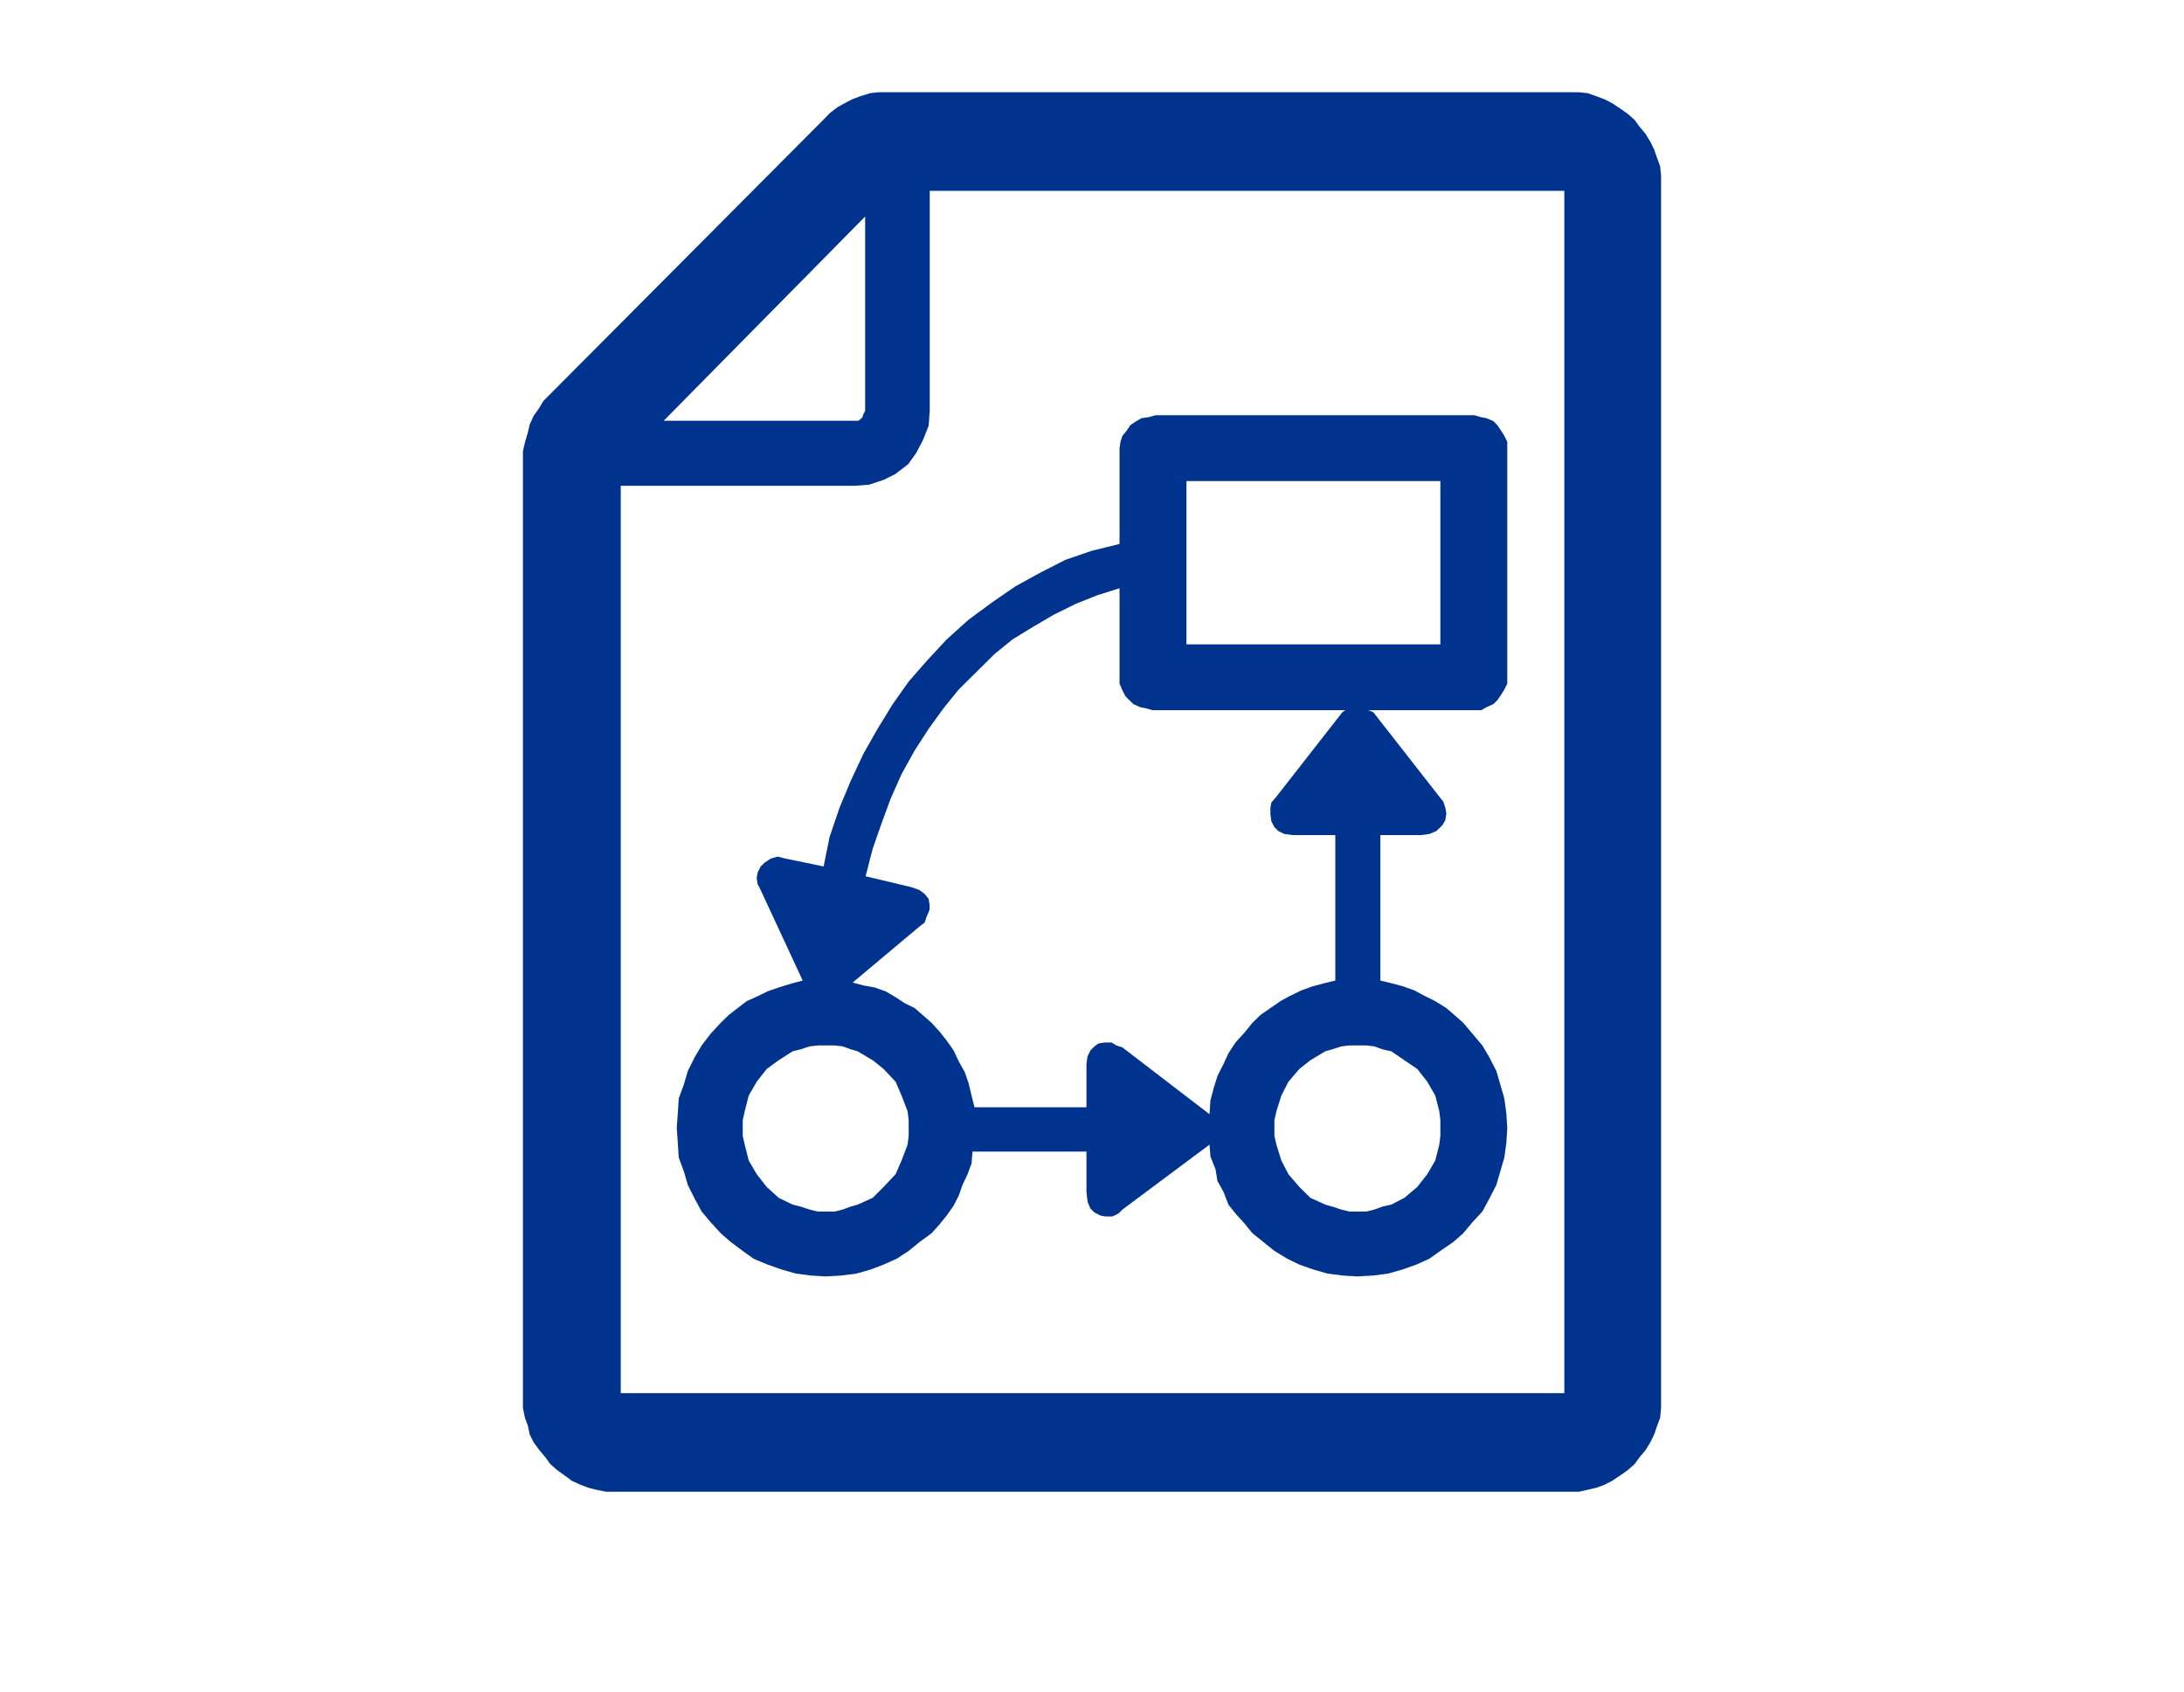 <svg width="142" height="110" xmlns="http://www.w3.org/2000/svg" xmlns:xlink="http://www.w3.org/1999/xlink" xml:space="preserve" overflow="hidden"><defs><clipPath id="clip0"><rect x="2832" y="1659" width="142" height="110"/></clipPath></defs><g clip-path="url(#clip0)" transform="translate(-2832 -1659)"><path d="M2867.78 1684.62 2885.52 1666.8 2885.52 1666.8 2885.96 1666.35 2886.47 1665.96 2886.92 1665.71 2887.42 1665.45 2887.93 1665.26 2888.57 1665.06 2889.08 1665 2889.71 1665 2934.02 1665 2934.02 1665 2934.66 1665 2935.23 1665.06 2935.8 1665.26 2936.31 1665.45 2936.82 1665.71 2937.39 1666.09 2937.84 1666.41 2938.28 1666.8 2938.6 1667.24 2938.98 1667.69 2939.3 1668.21 2939.55 1668.72 2939.75 1669.3 2939.94 1669.81 2940 1670.45 2940 1671.03 2940 1749.91 2940 1749.91 2940 1750.55 2939.94 1751.19 2939.75 1751.7 2939.55 1752.28 2939.3 1752.79 2938.98 1753.31 2938.6 1753.76 2938.28 1754.2 2937.84 1754.59 2937.39 1754.91 2936.82 1755.29 2936.31 1755.55 2935.8 1755.74 2935.23 1755.87 2934.66 1756 2934.02 1756 2872.04 1756 2872.04 1756 2871.4 1756 2870.77 1755.87 2870.26 1755.74 2869.75 1755.55 2869.18 1755.29 2868.67 1754.91 2868.22 1754.59 2867.78 1754.2 2867.46 1753.76 2867.08 1753.31 2866.7 1752.79 2866.44 1752.28 2866.32 1751.7 2866.13 1751.19 2866 1750.55 2866 1749.91 2866 1688.92 2866 1688.92 2866 1688.34 2866.13 1687.77 2866.32 1687.12 2866.44 1686.61 2866.7 1686.03 2867.02 1685.59 2867.33 1685.07 2867.78 1684.62 2867.78 1684.62ZM2887.49 1690.59 2872.36 1690.59 2872.36 1749.59 2933.71 1749.59 2933.71 1671.41 2892.45 1671.41 2892.45 1685.71 2892.45 1685.71 2892.38 1686.68 2892 1687.64 2891.56 1688.47 2891.05 1689.18 2890.22 1689.82 2889.46 1690.2 2888.5 1690.52 2887.49 1690.59 2887.49 1690.59ZM2875.15 1686.36 2887.49 1686.36 2887.49 1686.36 2887.81 1686.36 2888.06 1686.16 2888.12 1685.97 2888.25 1685.71 2888.25 1673.08 2875.15 1686.36 2875.15 1686.36Z" fill="#00338D" fill-rule="evenodd"/><path d="M2902.64 1733.88 2895.23 1733.88 2895.23 1733.88 2895.17 1734.65 2894.91 1735.35 2894.58 1736.05 2894.33 1736.76 2894 1737.4 2893.55 1738.04 2893.09 1738.61 2892.57 1739.19 2892.57 1739.19 2891.79 1739.76 2891.08 1740.34 2890.3 1740.85 2889.45 1741.23 2888.61 1741.55 2887.7 1741.81 2886.72 1741.94 2885.68 1742 2885.68 1742 2884.71 1741.94 2883.73 1741.81 2882.82 1741.55 2881.91 1741.23 2881 1740.85 2880.29 1740.34 2879.51 1739.76 2878.86 1739.19 2878.86 1739.19 2878.21 1738.48 2877.62 1737.78 2877.17 1736.95 2876.72 1736.05 2876.46 1735.16 2876.13 1734.27 2876.07 1733.31 2876 1732.35 2876 1732.35 2876.07 1731.39 2876.13 1730.43 2876.46 1729.53 2876.72 1728.64 2877.17 1727.74 2877.62 1726.98 2878.21 1726.21 2878.86 1725.51 2878.86 1725.51 2879.38 1725 2879.96 1724.55 2880.55 1724.1 2881.26 1723.78 2881.91 1723.46 2882.63 1723.21 2883.47 1722.95 2884.19 1722.76 2881.46 1716.88 2881.46 1716.88 2881.26 1716.49 2881.2 1716.11 2881.26 1715.73 2881.46 1715.34 2881.72 1715.09 2882.11 1714.83 2882.56 1714.7 2883.08 1714.83 2885.55 1715.34 2885.55 1715.34 2885.94 1713.42 2886.59 1711.51 2887.31 1709.78 2888.15 1707.99 2889.06 1706.39 2890.04 1704.79 2891.08 1703.32 2892.25 1701.98 2892.25 1701.98 2893.55 1700.58 2894.97 1699.3 2896.53 1698.15 2898.03 1697.12 2899.65 1696.23 2901.28 1695.4 2902.97 1694.82 2904.79 1694.37 2904.79 1688.17 2904.79 1688.17 2904.85 1687.73 2904.98 1687.34 2905.24 1687.02 2905.5 1686.64 2905.89 1686.38 2906.22 1686.19 2906.67 1686.13 2907.13 1686 2927.86 1686 2927.86 1686 2928.31 1686.13 2928.64 1686.19 2929.09 1686.38 2929.35 1686.64 2929.61 1687.02 2929.81 1687.34 2930 1687.73 2930 1688.17 2930 1703 2930 1703 2930 1703.45 2929.81 1703.84 2929.61 1704.16 2929.35 1704.54 2929.09 1704.79 2928.64 1704.99 2928.31 1705.18 2927.86 1705.18 2920.97 1705.18 2920.97 1705.18 2921.29 1705.31 2925.58 1710.8 2925.58 1710.8 2925.84 1711.12 2925.97 1711.51 2926.04 1711.89 2925.97 1712.34 2925.78 1712.66 2925.39 1713.04 2924.93 1713.23 2924.41 1713.3 2921.75 1713.3 2921.75 1722.76 2921.75 1722.76 2922.53 1722.95 2923.24 1723.14 2923.96 1723.4 2924.67 1723.78 2925.32 1724.1 2926.04 1724.55 2926.56 1725 2927.14 1725.51 2927.14 1725.51 2927.73 1726.21 2928.38 1726.98 2928.83 1727.74 2929.29 1728.64 2929.55 1729.53 2929.81 1730.43 2929.94 1731.39 2930 1732.35 2930 1732.35 2929.94 1733.31 2929.81 1734.27 2929.55 1735.16 2929.29 1736.05 2928.83 1736.95 2928.38 1737.78 2927.73 1738.48 2927.14 1739.19 2927.14 1739.19 2926.49 1739.76 2925.65 1740.34 2924.93 1740.85 2924.09 1741.23 2923.18 1741.55 2922.27 1741.81 2921.29 1741.94 2920.25 1742 2920.25 1742 2919.28 1741.94 2918.3 1741.81 2917.39 1741.55 2916.48 1741.23 2915.7 1740.85 2914.86 1740.34 2914.14 1739.76 2913.43 1739.19 2913.43 1739.19 2912.91 1738.55 2912.33 1737.91 2911.87 1737.33 2911.55 1736.5 2911.16 1735.8 2911.03 1735.03 2910.7 1734.2 2910.64 1733.43 2904.98 1737.65 2904.98 1737.65 2904.72 1737.91 2904.33 1738.1 2903.88 1738.1 2903.55 1738.04 2903.16 1737.84 2902.9 1737.59 2902.71 1737.14 2902.64 1736.5 2902.64 1733.88 2902.64 1733.88ZM2904.79 1697.25 2904.79 1697.25 2903.36 1697.7 2901.93 1698.27 2900.5 1698.98 2899.2 1699.74 2897.83 1700.58 2896.66 1701.53 2895.49 1702.69 2894.33 1703.84 2894.33 1703.84 2893.35 1705.05 2892.38 1706.39 2891.47 1707.8 2890.62 1709.33 2889.91 1710.93 2889.32 1712.53 2888.74 1714.19 2888.28 1715.98 2891.27 1716.69 2891.27 1716.69 2891.79 1716.88 2892.12 1717.13 2892.38 1717.45 2892.44 1717.84 2892.44 1718.16 2892.25 1718.6 2892.12 1718.99 2891.79 1719.24 2887.44 1722.89 2887.44 1722.89 2888.15 1723.08 2888.87 1723.21 2889.58 1723.46 2890.23 1723.84 2890.82 1724.23 2891.47 1724.55 2891.99 1725 2892.57 1725.51 2892.57 1725.51 2893.09 1726.08 2893.55 1726.66 2894 1727.3 2894.33 1728 2894.72 1728.7 2894.97 1729.41 2895.17 1730.24 2895.36 1731 2902.64 1731 2902.64 1728.19 2902.64 1728.19 2902.71 1727.68 2902.9 1727.3 2903.16 1727.04 2903.42 1726.85 2903.81 1726.79 2904.27 1726.79 2904.59 1726.98 2904.98 1727.11 2910.64 1731.45 2910.64 1731.45 2910.7 1730.56 2910.9 1729.79 2911.16 1728.96 2911.55 1728.19 2911.87 1727.49 2912.33 1726.79 2912.91 1726.15 2913.43 1725.51 2913.43 1725.51 2913.95 1725 2914.6 1724.55 2915.25 1724.1 2915.83 1723.78 2916.61 1723.4 2917.33 1723.14 2918.04 1722.95 2918.82 1722.76 2918.82 1713.3 2916.03 1713.3 2916.03 1713.3 2915.51 1713.23 2915.12 1713.04 2914.86 1712.79 2914.66 1712.4 2914.6 1711.95 2914.6 1711.51 2914.66 1711.19 2914.99 1710.8 2919.28 1705.31 2919.28 1705.31 2919.47 1705.18 2906.93 1705.18 2906.93 1705.18 2906.48 1705.05 2906.15 1704.99 2905.7 1704.79 2905.44 1704.54 2905.18 1704.28 2904.98 1703.9 2904.79 1703.45 2904.79 1703 2904.79 1697.25 2904.79 1697.25ZM2925.65 1690.28 2909.14 1690.28 2909.14 1700.9 2925.65 1700.9 2925.65 1690.28 2925.65 1690.28ZM2924.15 1728.51 2924.15 1728.51 2923.31 1727.94 2922.46 1727.36 2921.88 1727.23 2921.36 1727.04 2920.84 1726.98 2920.25 1726.98 2920.25 1726.98 2919.73 1726.98 2919.21 1727.04 2918.63 1727.23 2918.17 1727.36 2917.2 1727.94 2916.48 1728.51 2916.48 1728.51 2915.77 1729.34 2915.31 1730.24 2914.99 1731.26 2914.86 1731.84 2914.86 1732.35 2914.86 1732.35 2914.86 1732.86 2914.99 1733.43 2915.31 1734.46 2915.77 1735.35 2916.48 1736.18 2916.48 1736.18 2917.2 1736.89 2918.17 1737.33 2918.63 1737.46 2919.21 1737.65 2919.73 1737.78 2920.25 1737.78 2920.25 1737.78 2920.84 1737.78 2921.36 1737.65 2921.88 1737.46 2922.46 1737.33 2923.31 1736.89 2924.15 1736.18 2924.15 1736.18 2924.8 1735.35 2925.32 1734.46 2925.58 1733.43 2925.65 1732.86 2925.65 1732.35 2925.65 1732.35 2925.65 1731.84 2925.58 1731.26 2925.32 1730.24 2924.8 1729.34 2924.15 1728.51 2924.15 1728.51ZM2889.45 1728.51 2889.45 1728.51 2888.74 1727.94 2887.76 1727.36 2887.31 1727.23 2886.79 1727.04 2886.27 1726.98 2885.68 1726.98 2885.68 1726.98 2885.16 1726.98 2884.64 1727.04 2884.06 1727.23 2883.54 1727.36 2882.63 1727.94 2881.85 1728.51 2881.85 1728.51 2881.2 1729.34 2880.68 1730.24 2880.42 1731.26 2880.29 1731.84 2880.29 1732.35 2880.29 1732.35 2880.29 1732.86 2880.42 1733.43 2880.68 1734.46 2881.2 1735.35 2881.85 1736.18 2881.85 1736.18 2882.63 1736.89 2883.54 1737.33 2884.06 1737.46 2884.64 1737.65 2885.16 1737.78 2885.68 1737.78 2885.68 1737.78 2886.27 1737.78 2886.79 1737.65 2887.31 1737.46 2887.76 1737.33 2888.74 1736.89 2889.45 1736.18 2889.45 1736.18 2890.23 1735.35 2890.62 1734.46 2891.01 1733.43 2891.08 1732.86 2891.08 1732.35 2891.08 1732.35 2891.08 1731.84 2891.01 1731.26 2890.62 1730.24 2890.23 1729.34 2889.45 1728.51 2889.45 1728.51Z" fill="#00338D" fill-rule="evenodd"/></g></svg>